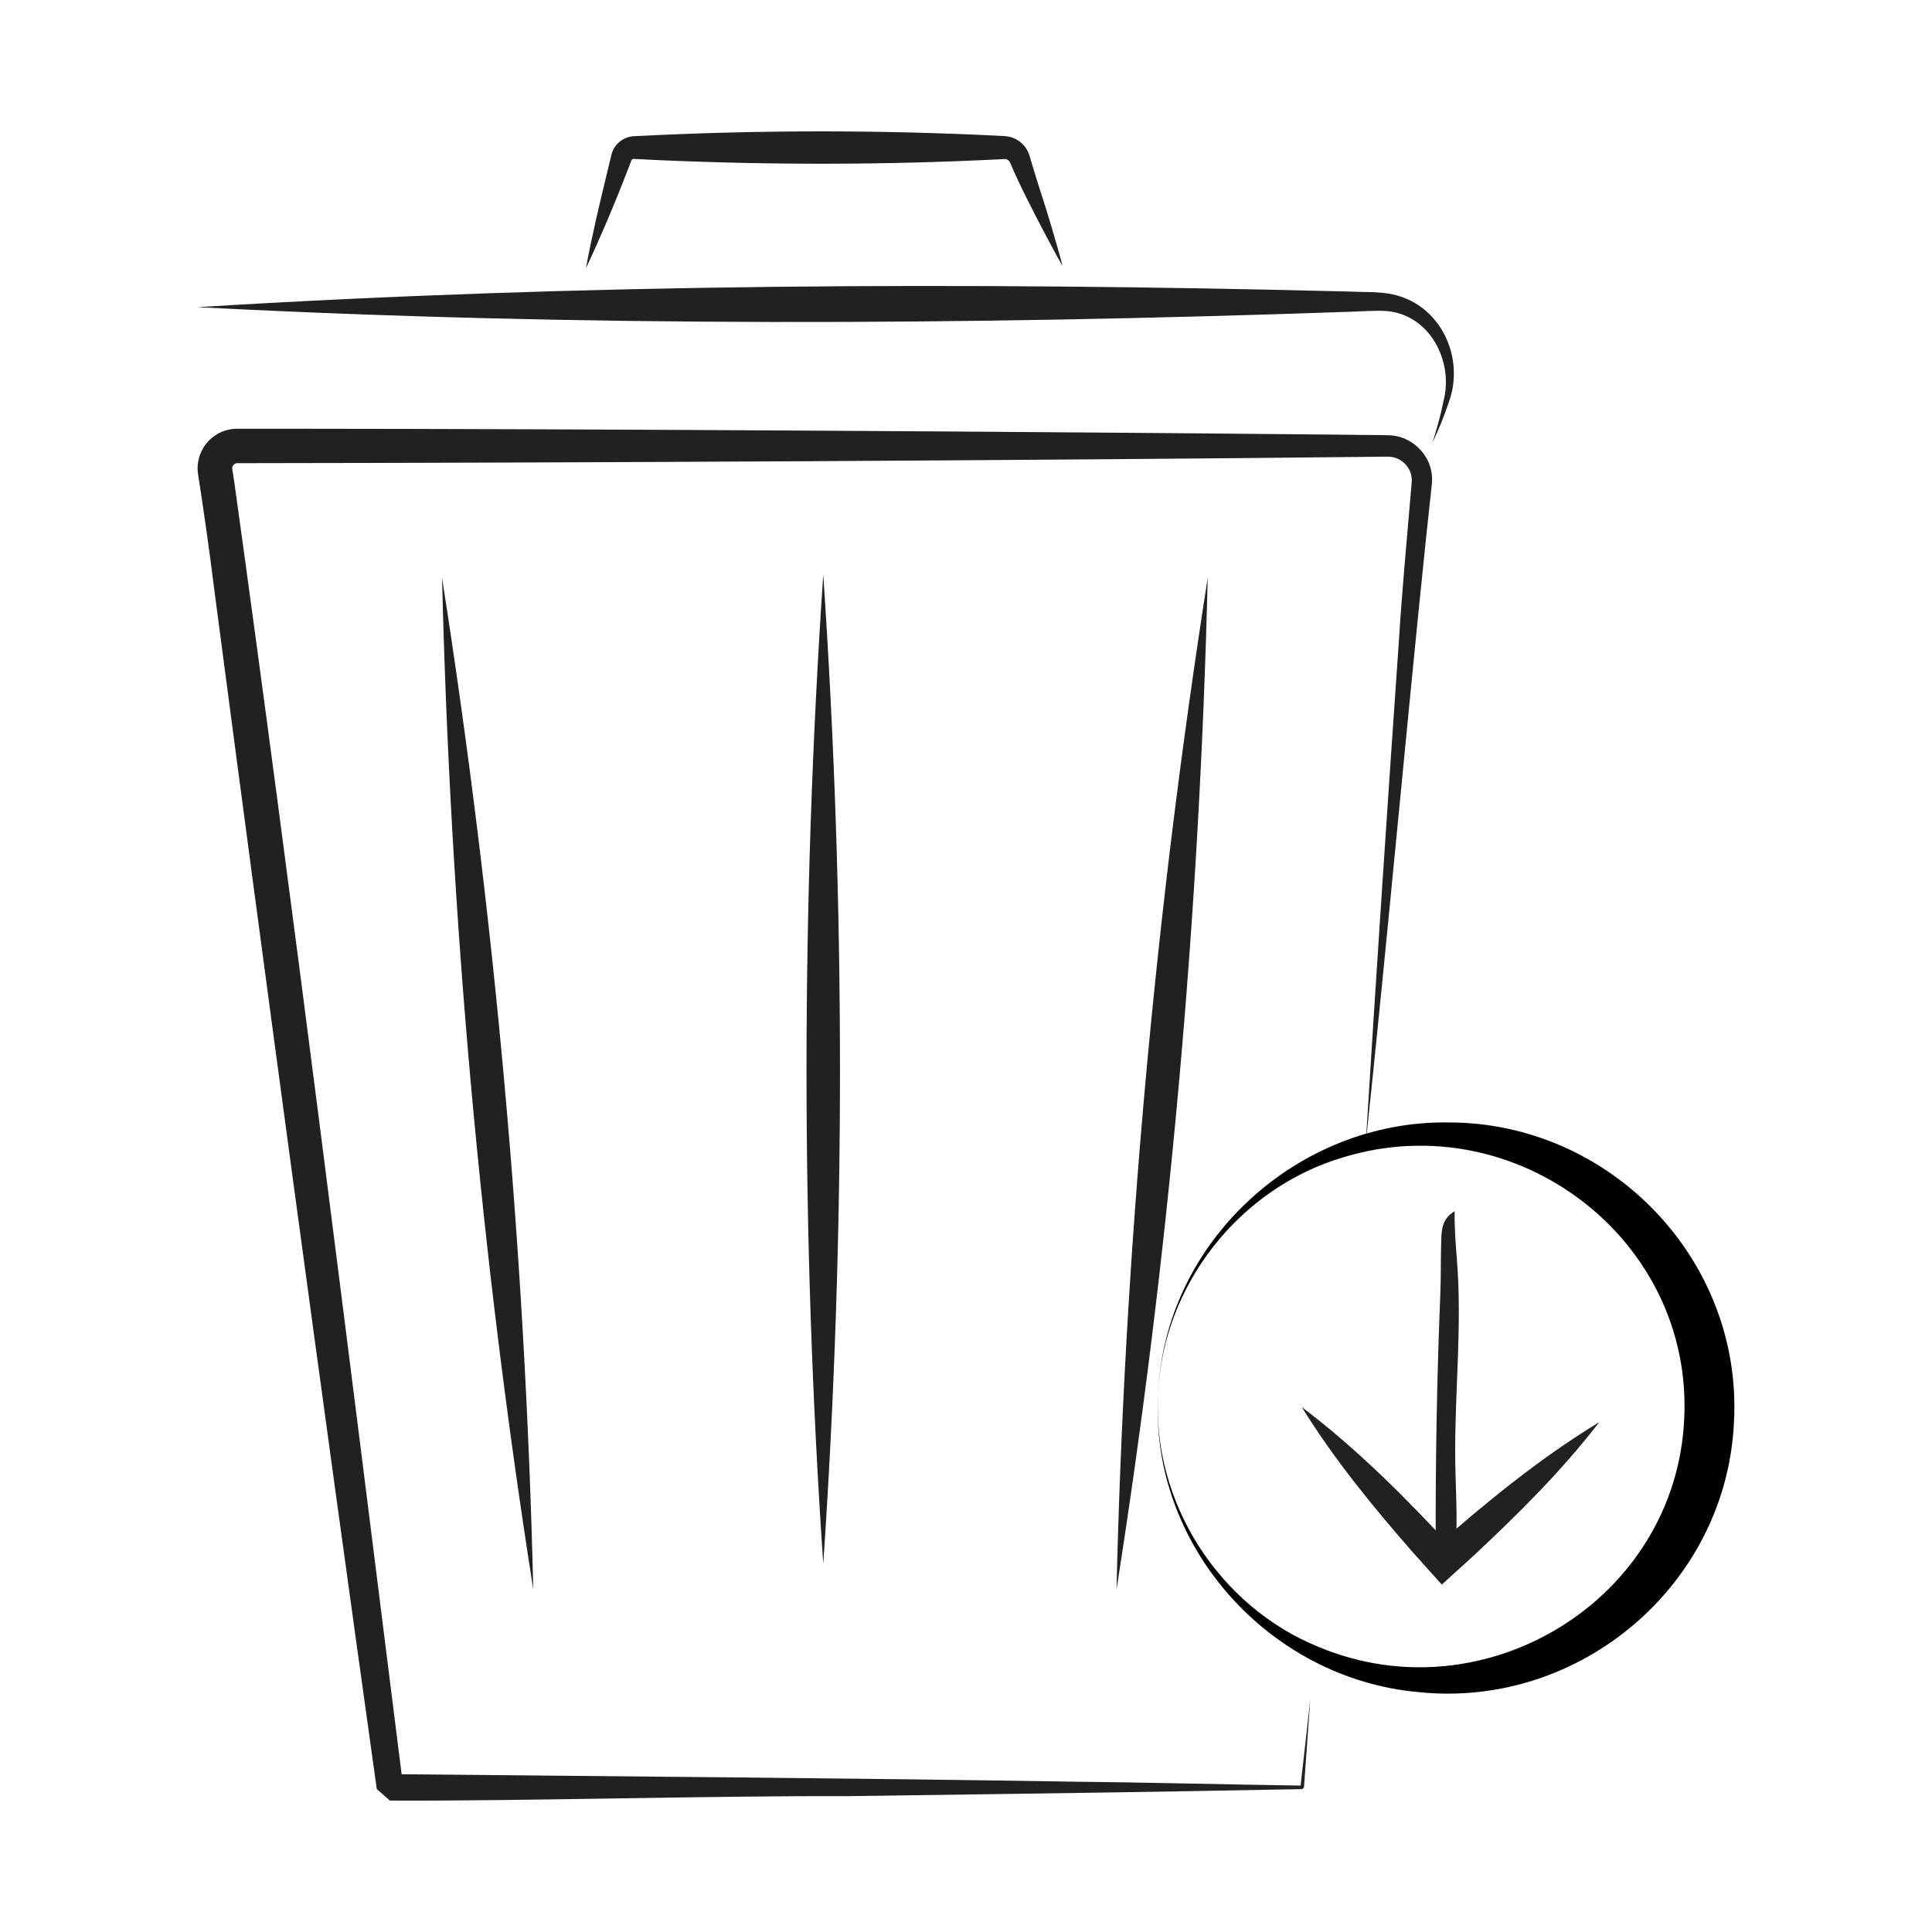 <svg viewBox="0 0 1500 1500" xmlns="http://www.w3.org/2000/svg" id="svg1601207467_3096"><defs><style>.cls-2{stroke-width:0;fill:#212121}</style></defs><path stroke-width="0px" style="" d="M899.2 1081.77c5.02-117.48 107.88-211.85 225.13-210.31 125.65-.25 228.97 106.68 221.9 232.91-5.88 126.21-119.52 222.23-244.47 209.42-116.91-10.2-209.7-114.54-202.57-232.01Zm0 0c-5.1 84.15 46.96 165.65 124.86 197.01 128.73 53.69 276.56-36.59 283.52-176.41 7.45-140.21-130.32-244.57-264.08-204.01-80.61 23.45-140.7 99.18-144.3 183.41Z"></path><path stroke-width="0px" fill="#212121" d="M1114.66 1199.58c.01 4.32-1.91 10.66 8.25 11.71 11.29 1.16 7.09-6.12 7.35-10.06 1.6-24.25-.39-48.89-.46-73.32-.14-49.25 5.24-97.9 1.51-147.53-1-13.28-2.16-26.58-1.93-40.03-9.36 5.71-10.01 13.35-10.33 20.94-.6 14.37-.18 28.86-.78 43.23-2.68 64.86-3.79 129.89-3.6 195.06ZM153.48 238.47c297.5-18.32 595.76-19.69 893.62-12.12 10.12.52 24.45-.07 34.31 2.24 37.35 8.11 56.29 49.44 43.29 84.11-3.5 10.6-7.73 20.87-12.49 30.85 3.27-10.57 6.36-21.15 8.46-31.91 8.34-31.48-11.05-68.24-45.42-70.23-7.08-.48-20.82.51-28.11.67-297.78 10.4-596 11.89-893.66-3.6Zm301.46-30.28c4.63-25.15 10.83-51.15 16.87-76 .75-3.35 2.33-9.46 3.1-12.73 2.14-8.13 10.11-13.89 18.49-13.76l3.88-.2c93.01-4.64 186.21-4.68 279.22-.04 3.62.13 7.49.37 10.82 1.92 5.78 2.44 10.29 7.56 11.99 13.54.79 2.48 2.54 8.57 3.32 11.09 4.47 14.85 9.55 29.52 13.85 44.47 2.5 8.62 6.32 21.36 8.48 30.02-4.48-7.64-10.68-19.46-14.93-27.44-9.02-17.26-18.05-34.65-25.71-52.57-.7-2.04-2.88-3.3-4.95-2.98-.54.03-2.29.12-2.87.15-87.86 4.42-175.83 4.53-263.7.73l-15.51-.76-3.88-.2-.82-.04c-.68-.18-1.39 0-1.96.49-.14.12-.23.26-.35.41l-.17.45-.34.91-1.38 3.64c-10.15 26.51-21.4 53.2-33.44 78.93Z" class="cls-2"></path><path stroke-width="0px" fill="#212121" d="m1017.3 1319.43-4.91 68.39-1.36 1.24-88.54 1.6c-55.82 1.04-207.76 3.09-265.61 3.87-104.11-.39-251.45 3.89-354.15 3.44l-10.19-8.93c-42.56-303.84-86.53-629.42-126.46-933.39-3.18-26.38-8.23-61.23-12.27-87.31-1.92-11.47 3.36-23.74 13.05-30.14 4.75-3.29 10.52-5.13 16.22-5.33h39.77c241.99.13 581.76 2.3 824.29 4.67 5.63.23 26.21.07 32.42.45 16.23.84 30.47 14.34 32.11 30.51.11 1.92.29 4.47.08 6.37-.09 1.39-.34 3.72-.5 5.11l-4.21 39c-15.95 153.9-30.3 314.95-46.69 468.69 7.86-127.41 16.94-264.12 25.86-391.76 2.1-34.88 6.55-82.6 9.49-117.43l.21-2.45c.1-1.53.23-2.58.18-3.94-.2-2.77-.86-5.69-2.32-8.11-3.06-5.48-8.98-9.22-15.26-9.4-.62 0-.99-.08-1.92-.05l-9.81.11c-266.31 2.88-616.91 4.65-882.64 4.96-2.43.07-4.33 2.38-3.78 4.7l1.5 9.73c45.98 330.61 89.45 680.87 131.06 1012.33l-10.19-8.93c163.43 1.59 366.87 3.16 531.22 5.86 44.02.36 133.03 2.45 177.07 3.04l-1.36 1.24 7.63-68.14Z" class="cls-2"></path><path stroke-width="0px" fill="#212121" d="M343.2 448.62c40.76 259.94 64.57 522.49 70.83 785.53-40.89-259.92-64.44-522.5-70.83-785.53Zm594.47 0c-6.4 263.03-29.94 525.61-70.83 785.53 6.26-263.04 30.07-525.6 70.83-785.53Zm-298.5-2.51c17.25 255.64 17.38 512.39 0 768.02-17.39-255.63-17.25-512.38 0-768.02Zm602.54 658.01c-29.21 37.89-63.12 71.54-98 104.07-5.69 5.15-18.73 17.01-24.3 22.07-4.99-5.56-16.83-18.71-21.94-24.4-31.36-35.87-61.65-72.74-86.77-113.4 43.49 32.8 81.98 71.72 118.86 111.62l-17.59-.9c40.82-35.95 83.12-70.77 129.75-99.06Z" class="cls-2"></path></svg>